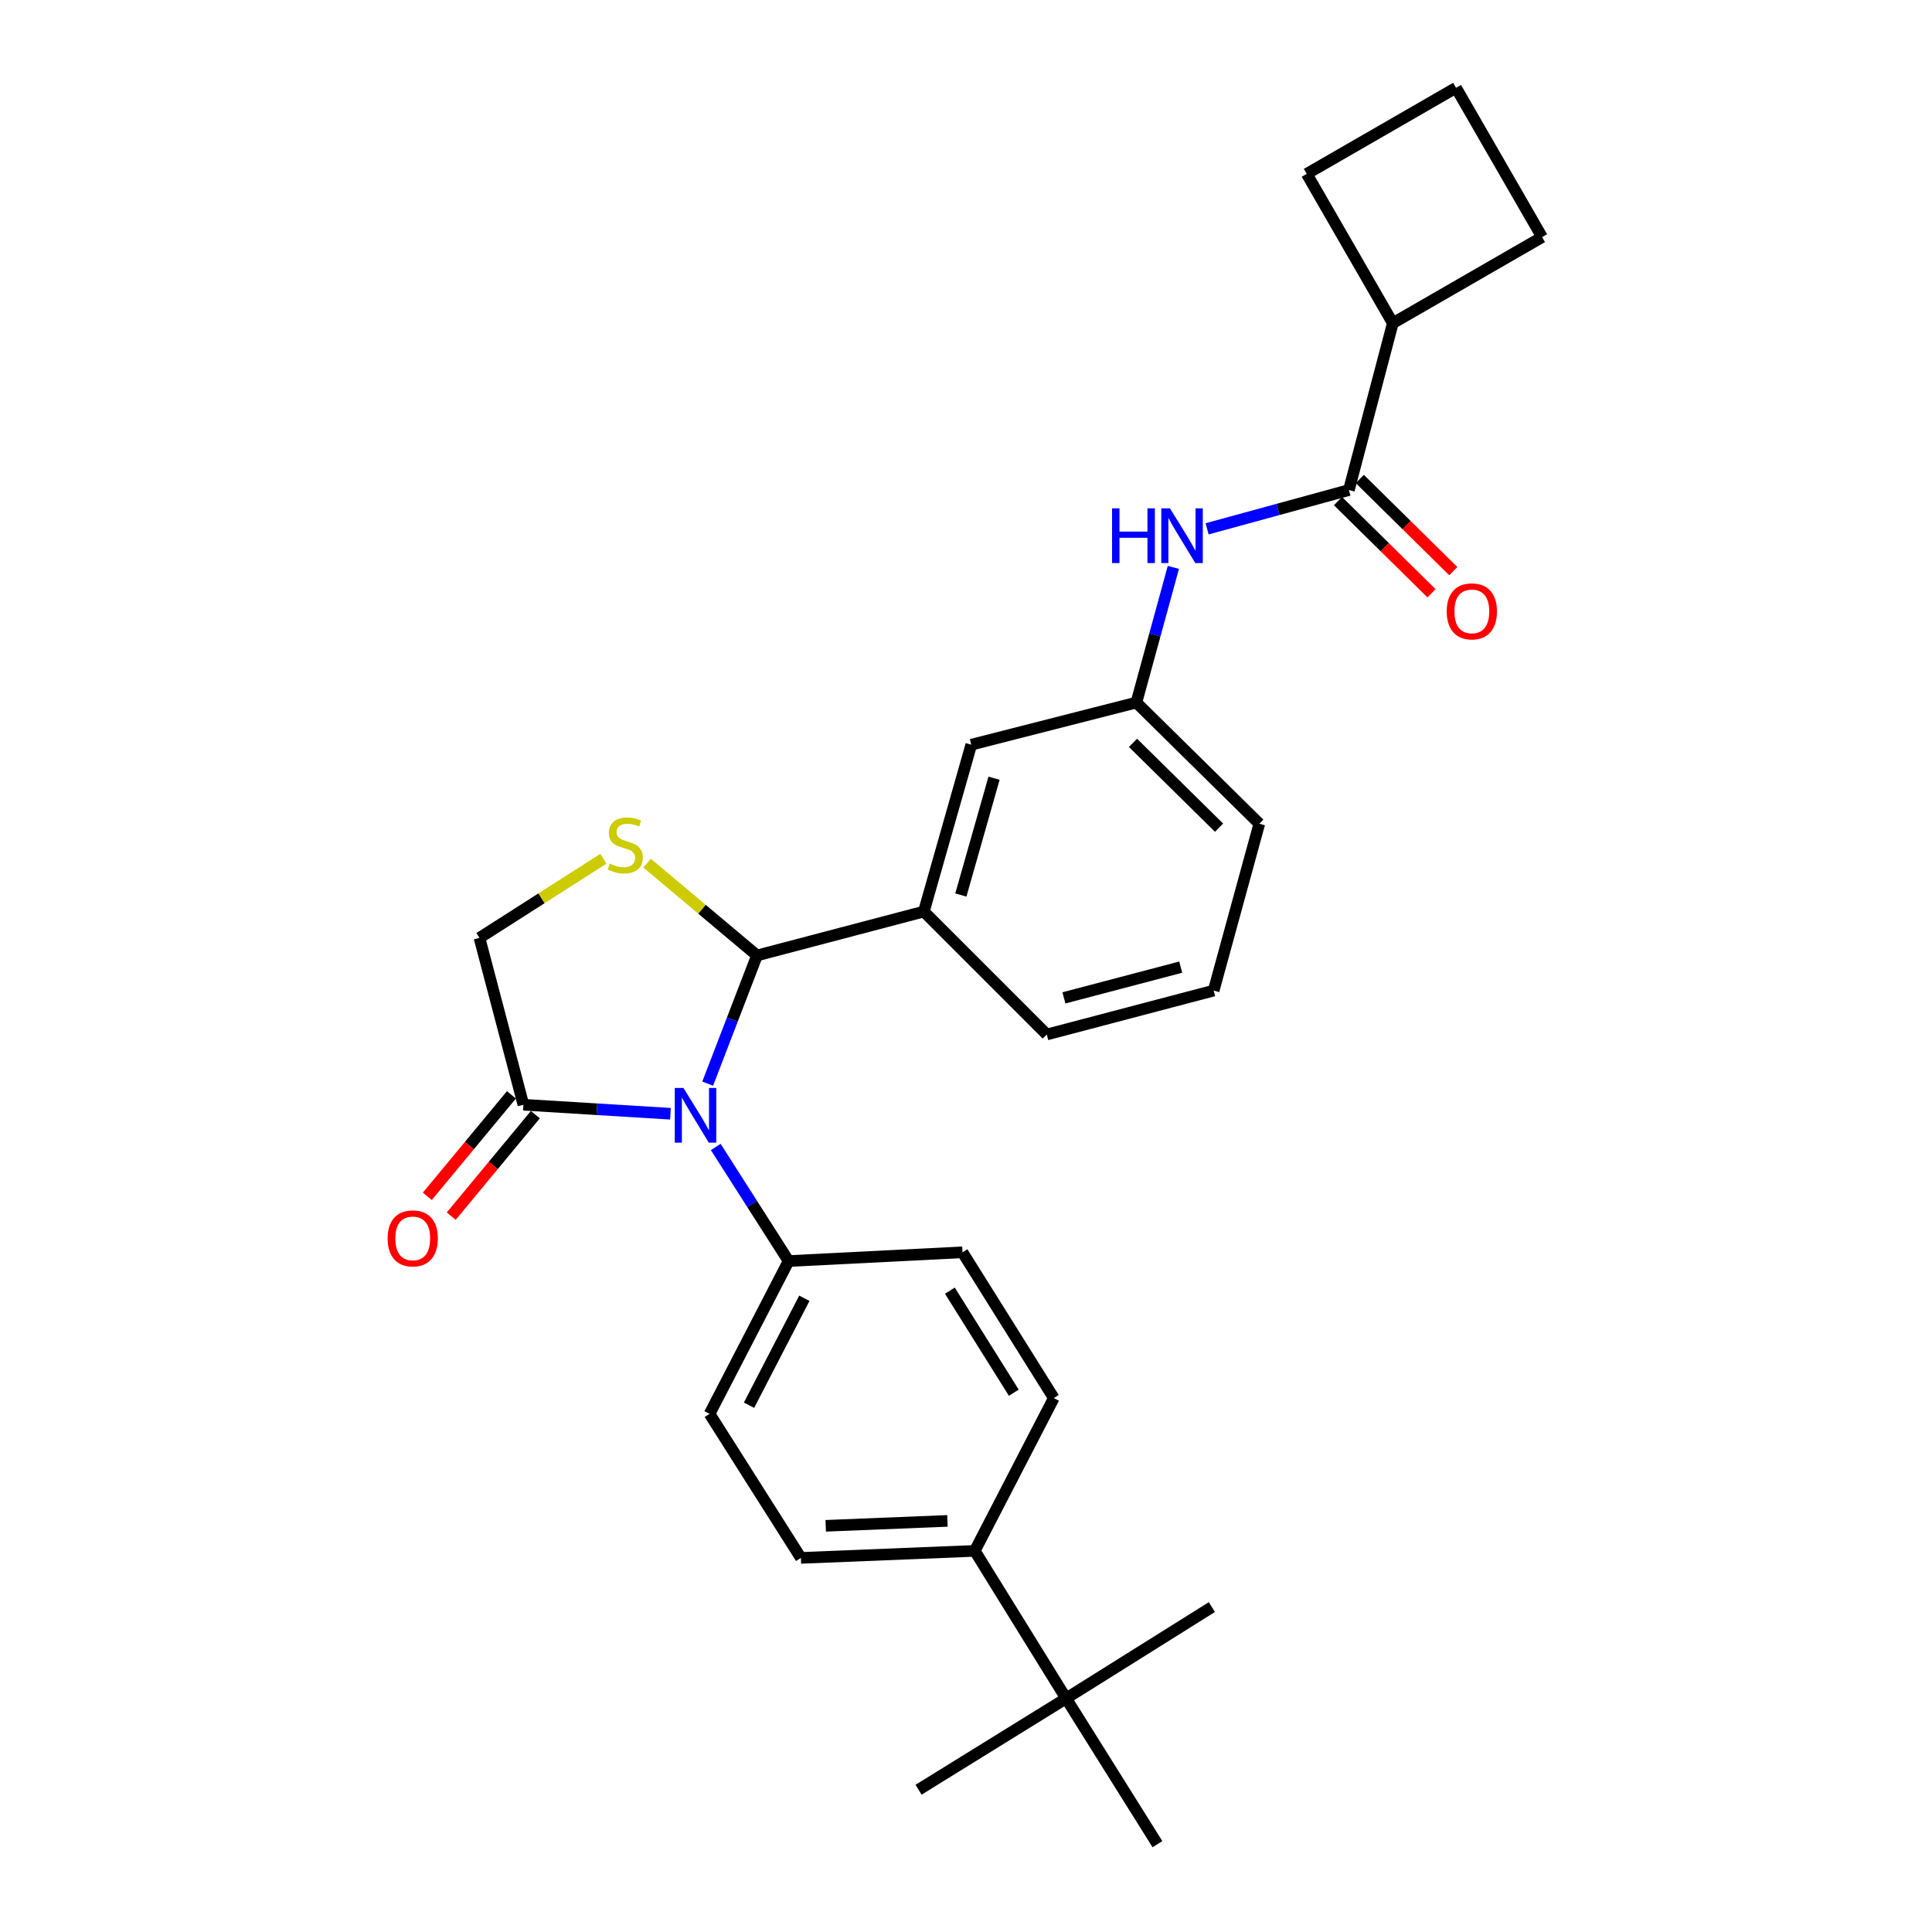 <?xml version='1.0' encoding='iso-8859-1'?>
<svg version='1.1' baseProfile='full'
              xmlns='http://www.w3.org/2000/svg'
                      xmlns:rdkit='http://www.rdkit.org/xml'
                      xmlns:xlink='http://www.w3.org/1999/xlink'
                  xml:space='preserve'
width='1000px' height='1000px' viewBox='0 0 1000 1000'>
<!-- END OF HEADER -->
<rect style='opacity:1.0;fill:#FFFFFF;stroke:none' width='1000' height='1000' x='0' y='0'> </rect>
<path class='bond-0' d='M 624.798,273.722 L 661.491,263.681' style='fill:none;fill-rule:evenodd;stroke:#0000FF;stroke-width:6px;stroke-linecap:butt;stroke-linejoin:miter;stroke-opacity:1' />
<path class='bond-0' d='M 661.491,263.681 L 698.185,253.639' style='fill:none;fill-rule:evenodd;stroke:#000000;stroke-width:6px;stroke-linecap:butt;stroke-linejoin:miter;stroke-opacity:1' />
<path class='bond-1' d='M 607.331,293.672 L 597.758,328.656' style='fill:none;fill-rule:evenodd;stroke:#0000FF;stroke-width:6px;stroke-linecap:butt;stroke-linejoin:miter;stroke-opacity:1' />
<path class='bond-1' d='M 597.758,328.656 L 588.184,363.64' style='fill:none;fill-rule:evenodd;stroke:#000000;stroke-width:6px;stroke-linecap:butt;stroke-linejoin:miter;stroke-opacity:1' />
<path class='bond-2' d='M 720.909,167.273 L 798.182,122.728' style='fill:none;fill-rule:evenodd;stroke:#000000;stroke-width:6px;stroke-linecap:butt;stroke-linejoin:miter;stroke-opacity:1' />
<path class='bond-3' d='M 720.909,167.273 L 676.364,90' style='fill:none;fill-rule:evenodd;stroke:#000000;stroke-width:6px;stroke-linecap:butt;stroke-linejoin:miter;stroke-opacity:1' />
<path class='bond-4' d='M 720.909,167.273 L 698.185,253.639' style='fill:none;fill-rule:evenodd;stroke:#000000;stroke-width:6px;stroke-linecap:butt;stroke-linejoin:miter;stroke-opacity:1' />
<path class='bond-5' d='M 692.542,259.364 L 716.742,283.218' style='fill:none;fill-rule:evenodd;stroke:#000000;stroke-width:6px;stroke-linecap:butt;stroke-linejoin:miter;stroke-opacity:1' />
<path class='bond-5' d='M 716.742,283.218 L 740.942,307.071' style='fill:none;fill-rule:evenodd;stroke:#FF0000;stroke-width:6px;stroke-linecap:butt;stroke-linejoin:miter;stroke-opacity:1' />
<path class='bond-5' d='M 703.829,247.914 L 728.028,271.767' style='fill:none;fill-rule:evenodd;stroke:#000000;stroke-width:6px;stroke-linecap:butt;stroke-linejoin:miter;stroke-opacity:1' />
<path class='bond-5' d='M 728.028,271.767 L 752.228,295.62' style='fill:none;fill-rule:evenodd;stroke:#FF0000;stroke-width:6px;stroke-linecap:butt;stroke-linejoin:miter;stroke-opacity:1' />
<path class='bond-6' d='M 753.637,45.455 L 676.364,90' style='fill:none;fill-rule:evenodd;stroke:#000000;stroke-width:6px;stroke-linecap:butt;stroke-linejoin:miter;stroke-opacity:1' />
<path class='bond-7' d='M 753.637,45.455 L 798.182,122.728' style='fill:none;fill-rule:evenodd;stroke:#000000;stroke-width:6px;stroke-linecap:butt;stroke-linejoin:miter;stroke-opacity:1' />
<path class='bond-8' d='M 312.319,444.497 L 280.248,464.977' style='fill:none;fill-rule:evenodd;stroke:#CCCC00;stroke-width:6px;stroke-linecap:butt;stroke-linejoin:miter;stroke-opacity:1' />
<path class='bond-8' d='M 280.248,464.977 L 248.177,485.458' style='fill:none;fill-rule:evenodd;stroke:#000000;stroke-width:6px;stroke-linecap:butt;stroke-linejoin:miter;stroke-opacity:1' />
<path class='bond-9' d='M 334.943,446.766 L 363.38,470.654' style='fill:none;fill-rule:evenodd;stroke:#CCCC00;stroke-width:6px;stroke-linecap:butt;stroke-linejoin:miter;stroke-opacity:1' />
<path class='bond-9' d='M 363.38,470.654 L 391.817,494.542' style='fill:none;fill-rule:evenodd;stroke:#000000;stroke-width:6px;stroke-linecap:butt;stroke-linejoin:miter;stroke-opacity:1' />
<path class='bond-10' d='M 248.177,485.458 L 270.91,571.815' style='fill:none;fill-rule:evenodd;stroke:#000000;stroke-width:6px;stroke-linecap:butt;stroke-linejoin:miter;stroke-opacity:1' />
<path class='bond-11' d='M 270.91,571.815 L 308.969,574.147' style='fill:none;fill-rule:evenodd;stroke:#000000;stroke-width:6px;stroke-linecap:butt;stroke-linejoin:miter;stroke-opacity:1' />
<path class='bond-11' d='M 308.969,574.147 L 347.029,576.478' style='fill:none;fill-rule:evenodd;stroke:#0000FF;stroke-width:6px;stroke-linecap:butt;stroke-linejoin:miter;stroke-opacity:1' />
<path class='bond-12' d='M 264.721,566.685 L 242.949,592.949' style='fill:none;fill-rule:evenodd;stroke:#000000;stroke-width:6px;stroke-linecap:butt;stroke-linejoin:miter;stroke-opacity:1' />
<path class='bond-12' d='M 242.949,592.949 L 221.178,619.213' style='fill:none;fill-rule:evenodd;stroke:#FF0000;stroke-width:6px;stroke-linecap:butt;stroke-linejoin:miter;stroke-opacity:1' />
<path class='bond-12' d='M 277.099,576.946 L 255.327,603.21' style='fill:none;fill-rule:evenodd;stroke:#000000;stroke-width:6px;stroke-linecap:butt;stroke-linejoin:miter;stroke-opacity:1' />
<path class='bond-12' d='M 255.327,603.21 L 233.556,629.473' style='fill:none;fill-rule:evenodd;stroke:#FF0000;stroke-width:6px;stroke-linecap:butt;stroke-linejoin:miter;stroke-opacity:1' />
<path class='bond-13' d='M 366.298,560.897 L 379.058,527.72' style='fill:none;fill-rule:evenodd;stroke:#0000FF;stroke-width:6px;stroke-linecap:butt;stroke-linejoin:miter;stroke-opacity:1' />
<path class='bond-13' d='M 379.058,527.72 L 391.817,494.542' style='fill:none;fill-rule:evenodd;stroke:#000000;stroke-width:6px;stroke-linecap:butt;stroke-linejoin:miter;stroke-opacity:1' />
<path class='bond-14' d='M 370.472,593.671 L 389.326,623.198' style='fill:none;fill-rule:evenodd;stroke:#0000FF;stroke-width:6px;stroke-linecap:butt;stroke-linejoin:miter;stroke-opacity:1' />
<path class='bond-14' d='M 389.326,623.198 L 408.181,652.724' style='fill:none;fill-rule:evenodd;stroke:#000000;stroke-width:6px;stroke-linecap:butt;stroke-linejoin:miter;stroke-opacity:1' />
<path class='bond-15' d='M 391.817,494.542 L 478.183,471.819' style='fill:none;fill-rule:evenodd;stroke:#000000;stroke-width:6px;stroke-linecap:butt;stroke-linejoin:miter;stroke-opacity:1' />
<path class='bond-16' d='M 588.184,363.64 L 651.818,426.362' style='fill:none;fill-rule:evenodd;stroke:#000000;stroke-width:6px;stroke-linecap:butt;stroke-linejoin:miter;stroke-opacity:1' />
<path class='bond-16' d='M 586.443,384.499 L 630.986,428.405' style='fill:none;fill-rule:evenodd;stroke:#000000;stroke-width:6px;stroke-linecap:butt;stroke-linejoin:miter;stroke-opacity:1' />
<path class='bond-17' d='M 588.184,363.64 L 502.729,385.453' style='fill:none;fill-rule:evenodd;stroke:#000000;stroke-width:6px;stroke-linecap:butt;stroke-linejoin:miter;stroke-opacity:1' />
<path class='bond-18' d='M 651.818,426.362 L 628.183,512.728' style='fill:none;fill-rule:evenodd;stroke:#000000;stroke-width:6px;stroke-linecap:butt;stroke-linejoin:miter;stroke-opacity:1' />
<path class='bond-19' d='M 414.541,806.368 L 504.542,802.733' style='fill:none;fill-rule:evenodd;stroke:#000000;stroke-width:6px;stroke-linecap:butt;stroke-linejoin:miter;stroke-opacity:1' />
<path class='bond-19' d='M 427.392,789.758 L 490.393,787.213' style='fill:none;fill-rule:evenodd;stroke:#000000;stroke-width:6px;stroke-linecap:butt;stroke-linejoin:miter;stroke-opacity:1' />
<path class='bond-20' d='M 414.541,806.368 L 367.271,731.819' style='fill:none;fill-rule:evenodd;stroke:#000000;stroke-width:6px;stroke-linecap:butt;stroke-linejoin:miter;stroke-opacity:1' />
<path class='bond-21' d='M 504.542,802.733 L 545.452,723.637' style='fill:none;fill-rule:evenodd;stroke:#000000;stroke-width:6px;stroke-linecap:butt;stroke-linejoin:miter;stroke-opacity:1' />
<path class='bond-22' d='M 504.542,802.733 L 551.821,879.095' style='fill:none;fill-rule:evenodd;stroke:#000000;stroke-width:6px;stroke-linecap:butt;stroke-linejoin:miter;stroke-opacity:1' />
<path class='bond-23' d='M 545.452,723.637 L 498.183,648.186' style='fill:none;fill-rule:evenodd;stroke:#000000;stroke-width:6px;stroke-linecap:butt;stroke-linejoin:miter;stroke-opacity:1' />
<path class='bond-23' d='M 524.737,720.856 L 491.648,668.04' style='fill:none;fill-rule:evenodd;stroke:#000000;stroke-width:6px;stroke-linecap:butt;stroke-linejoin:miter;stroke-opacity:1' />
<path class='bond-24' d='M 498.183,648.186 L 408.181,652.724' style='fill:none;fill-rule:evenodd;stroke:#000000;stroke-width:6px;stroke-linecap:butt;stroke-linejoin:miter;stroke-opacity:1' />
<path class='bond-25' d='M 408.181,652.724 L 367.271,731.819' style='fill:none;fill-rule:evenodd;stroke:#000000;stroke-width:6px;stroke-linecap:butt;stroke-linejoin:miter;stroke-opacity:1' />
<path class='bond-25' d='M 416.326,671.975 L 387.689,727.341' style='fill:none;fill-rule:evenodd;stroke:#000000;stroke-width:6px;stroke-linecap:butt;stroke-linejoin:miter;stroke-opacity:1' />
<path class='bond-26' d='M 551.821,879.095 L 599.091,954.545' style='fill:none;fill-rule:evenodd;stroke:#000000;stroke-width:6px;stroke-linecap:butt;stroke-linejoin:miter;stroke-opacity:1' />
<path class='bond-27' d='M 551.821,879.095 L 475.45,926.364' style='fill:none;fill-rule:evenodd;stroke:#000000;stroke-width:6px;stroke-linecap:butt;stroke-linejoin:miter;stroke-opacity:1' />
<path class='bond-28' d='M 551.821,879.095 L 627.272,831.816' style='fill:none;fill-rule:evenodd;stroke:#000000;stroke-width:6px;stroke-linecap:butt;stroke-linejoin:miter;stroke-opacity:1' />
<path class='bond-29' d='M 628.183,512.728 L 541.817,535.452' style='fill:none;fill-rule:evenodd;stroke:#000000;stroke-width:6px;stroke-linecap:butt;stroke-linejoin:miter;stroke-opacity:1' />
<path class='bond-29' d='M 611.137,500.588 L 550.681,516.495' style='fill:none;fill-rule:evenodd;stroke:#000000;stroke-width:6px;stroke-linecap:butt;stroke-linejoin:miter;stroke-opacity:1' />
<path class='bond-30' d='M 541.817,535.452 L 478.183,471.819' style='fill:none;fill-rule:evenodd;stroke:#000000;stroke-width:6px;stroke-linecap:butt;stroke-linejoin:miter;stroke-opacity:1' />
<path class='bond-31' d='M 478.183,471.819 L 502.729,385.453' style='fill:none;fill-rule:evenodd;stroke:#000000;stroke-width:6px;stroke-linecap:butt;stroke-linejoin:miter;stroke-opacity:1' />
<path class='bond-31' d='M 497.331,463.259 L 514.513,402.803' style='fill:none;fill-rule:evenodd;stroke:#000000;stroke-width:6px;stroke-linecap:butt;stroke-linejoin:miter;stroke-opacity:1' />
<path  class='atom-0' d='M 575.599 263.114
L 579.439 263.114
L 579.439 275.154
L 593.919 275.154
L 593.919 263.114
L 597.759 263.114
L 597.759 291.434
L 593.919 291.434
L 593.919 278.354
L 579.439 278.354
L 579.439 291.434
L 575.599 291.434
L 575.599 263.114
' fill='#0000FF'/>
<path  class='atom-0' d='M 605.559 263.114
L 614.839 278.114
Q 615.759 279.594, 617.239 282.274
Q 618.719 284.954, 618.799 285.114
L 618.799 263.114
L 622.559 263.114
L 622.559 291.434
L 618.679 291.434
L 608.719 275.034
Q 607.559 273.114, 606.319 270.914
Q 605.119 268.714, 604.759 268.034
L 604.759 291.434
L 601.079 291.434
L 601.079 263.114
L 605.559 263.114
' fill='#0000FF'/>
<path  class='atom-3' d='M 748.819 316.441
Q 748.819 309.641, 752.179 305.841
Q 755.539 302.041, 761.819 302.041
Q 768.099 302.041, 771.459 305.841
Q 774.819 309.641, 774.819 316.441
Q 774.819 323.321, 771.419 327.241
Q 768.019 331.121, 761.819 331.121
Q 755.579 331.121, 752.179 327.241
Q 748.819 323.361, 748.819 316.441
M 761.819 327.921
Q 766.139 327.921, 768.459 325.041
Q 770.819 322.121, 770.819 316.441
Q 770.819 310.881, 768.459 308.081
Q 766.139 305.241, 761.819 305.241
Q 757.499 305.241, 755.139 308.041
Q 752.819 310.841, 752.819 316.441
Q 752.819 322.161, 755.139 325.041
Q 757.499 327.921, 761.819 327.921
' fill='#FF0000'/>
<path  class='atom-5' d='M 315.637 446.989
Q 315.957 447.109, 317.277 447.669
Q 318.597 448.229, 320.037 448.589
Q 321.517 448.909, 322.957 448.909
Q 325.637 448.909, 327.197 447.629
Q 328.757 446.309, 328.757 444.029
Q 328.757 442.469, 327.957 441.509
Q 327.197 440.549, 325.997 440.029
Q 324.797 439.509, 322.797 438.909
Q 320.277 438.149, 318.757 437.429
Q 317.277 436.709, 316.197 435.189
Q 315.157 433.669, 315.157 431.109
Q 315.157 427.549, 317.557 425.349
Q 319.997 423.149, 324.797 423.149
Q 328.077 423.149, 331.797 424.709
L 330.877 427.789
Q 327.477 426.389, 324.917 426.389
Q 322.157 426.389, 320.637 427.549
Q 319.117 428.669, 319.157 430.629
Q 319.157 432.149, 319.917 433.069
Q 320.717 433.989, 321.837 434.509
Q 322.997 435.029, 324.917 435.629
Q 327.477 436.429, 328.997 437.229
Q 330.517 438.029, 331.597 439.669
Q 332.717 441.269, 332.717 444.029
Q 332.717 447.949, 330.077 450.069
Q 327.477 452.149, 323.117 452.149
Q 320.597 452.149, 318.677 451.589
Q 316.797 451.069, 314.557 450.149
L 315.637 446.989
' fill='#CCCC00'/>
<path  class='atom-8' d='M 353.74 563.113
L 363.02 578.113
Q 363.94 579.593, 365.42 582.273
Q 366.9 584.953, 366.98 585.113
L 366.98 563.113
L 370.74 563.113
L 370.74 591.433
L 366.86 591.433
L 356.9 575.033
Q 355.74 573.113, 354.5 570.913
Q 353.3 568.713, 352.94 568.033
L 352.94 591.433
L 349.26 591.433
L 349.26 563.113
L 353.74 563.113
' fill='#0000FF'/>
<path  class='atom-10' d='M 200.636 640.987
Q 200.636 634.187, 203.996 630.387
Q 207.356 626.587, 213.636 626.587
Q 219.916 626.587, 223.276 630.387
Q 226.636 634.187, 226.636 640.987
Q 226.636 647.867, 223.236 651.787
Q 219.836 655.667, 213.636 655.667
Q 207.396 655.667, 203.996 651.787
Q 200.636 647.907, 200.636 640.987
M 213.636 652.467
Q 217.956 652.467, 220.276 649.587
Q 222.636 646.667, 222.636 640.987
Q 222.636 635.427, 220.276 632.627
Q 217.956 629.787, 213.636 629.787
Q 209.316 629.787, 206.956 632.587
Q 204.636 635.387, 204.636 640.987
Q 204.636 646.707, 206.956 649.587
Q 209.316 652.467, 213.636 652.467
' fill='#FF0000'/>
</svg>
